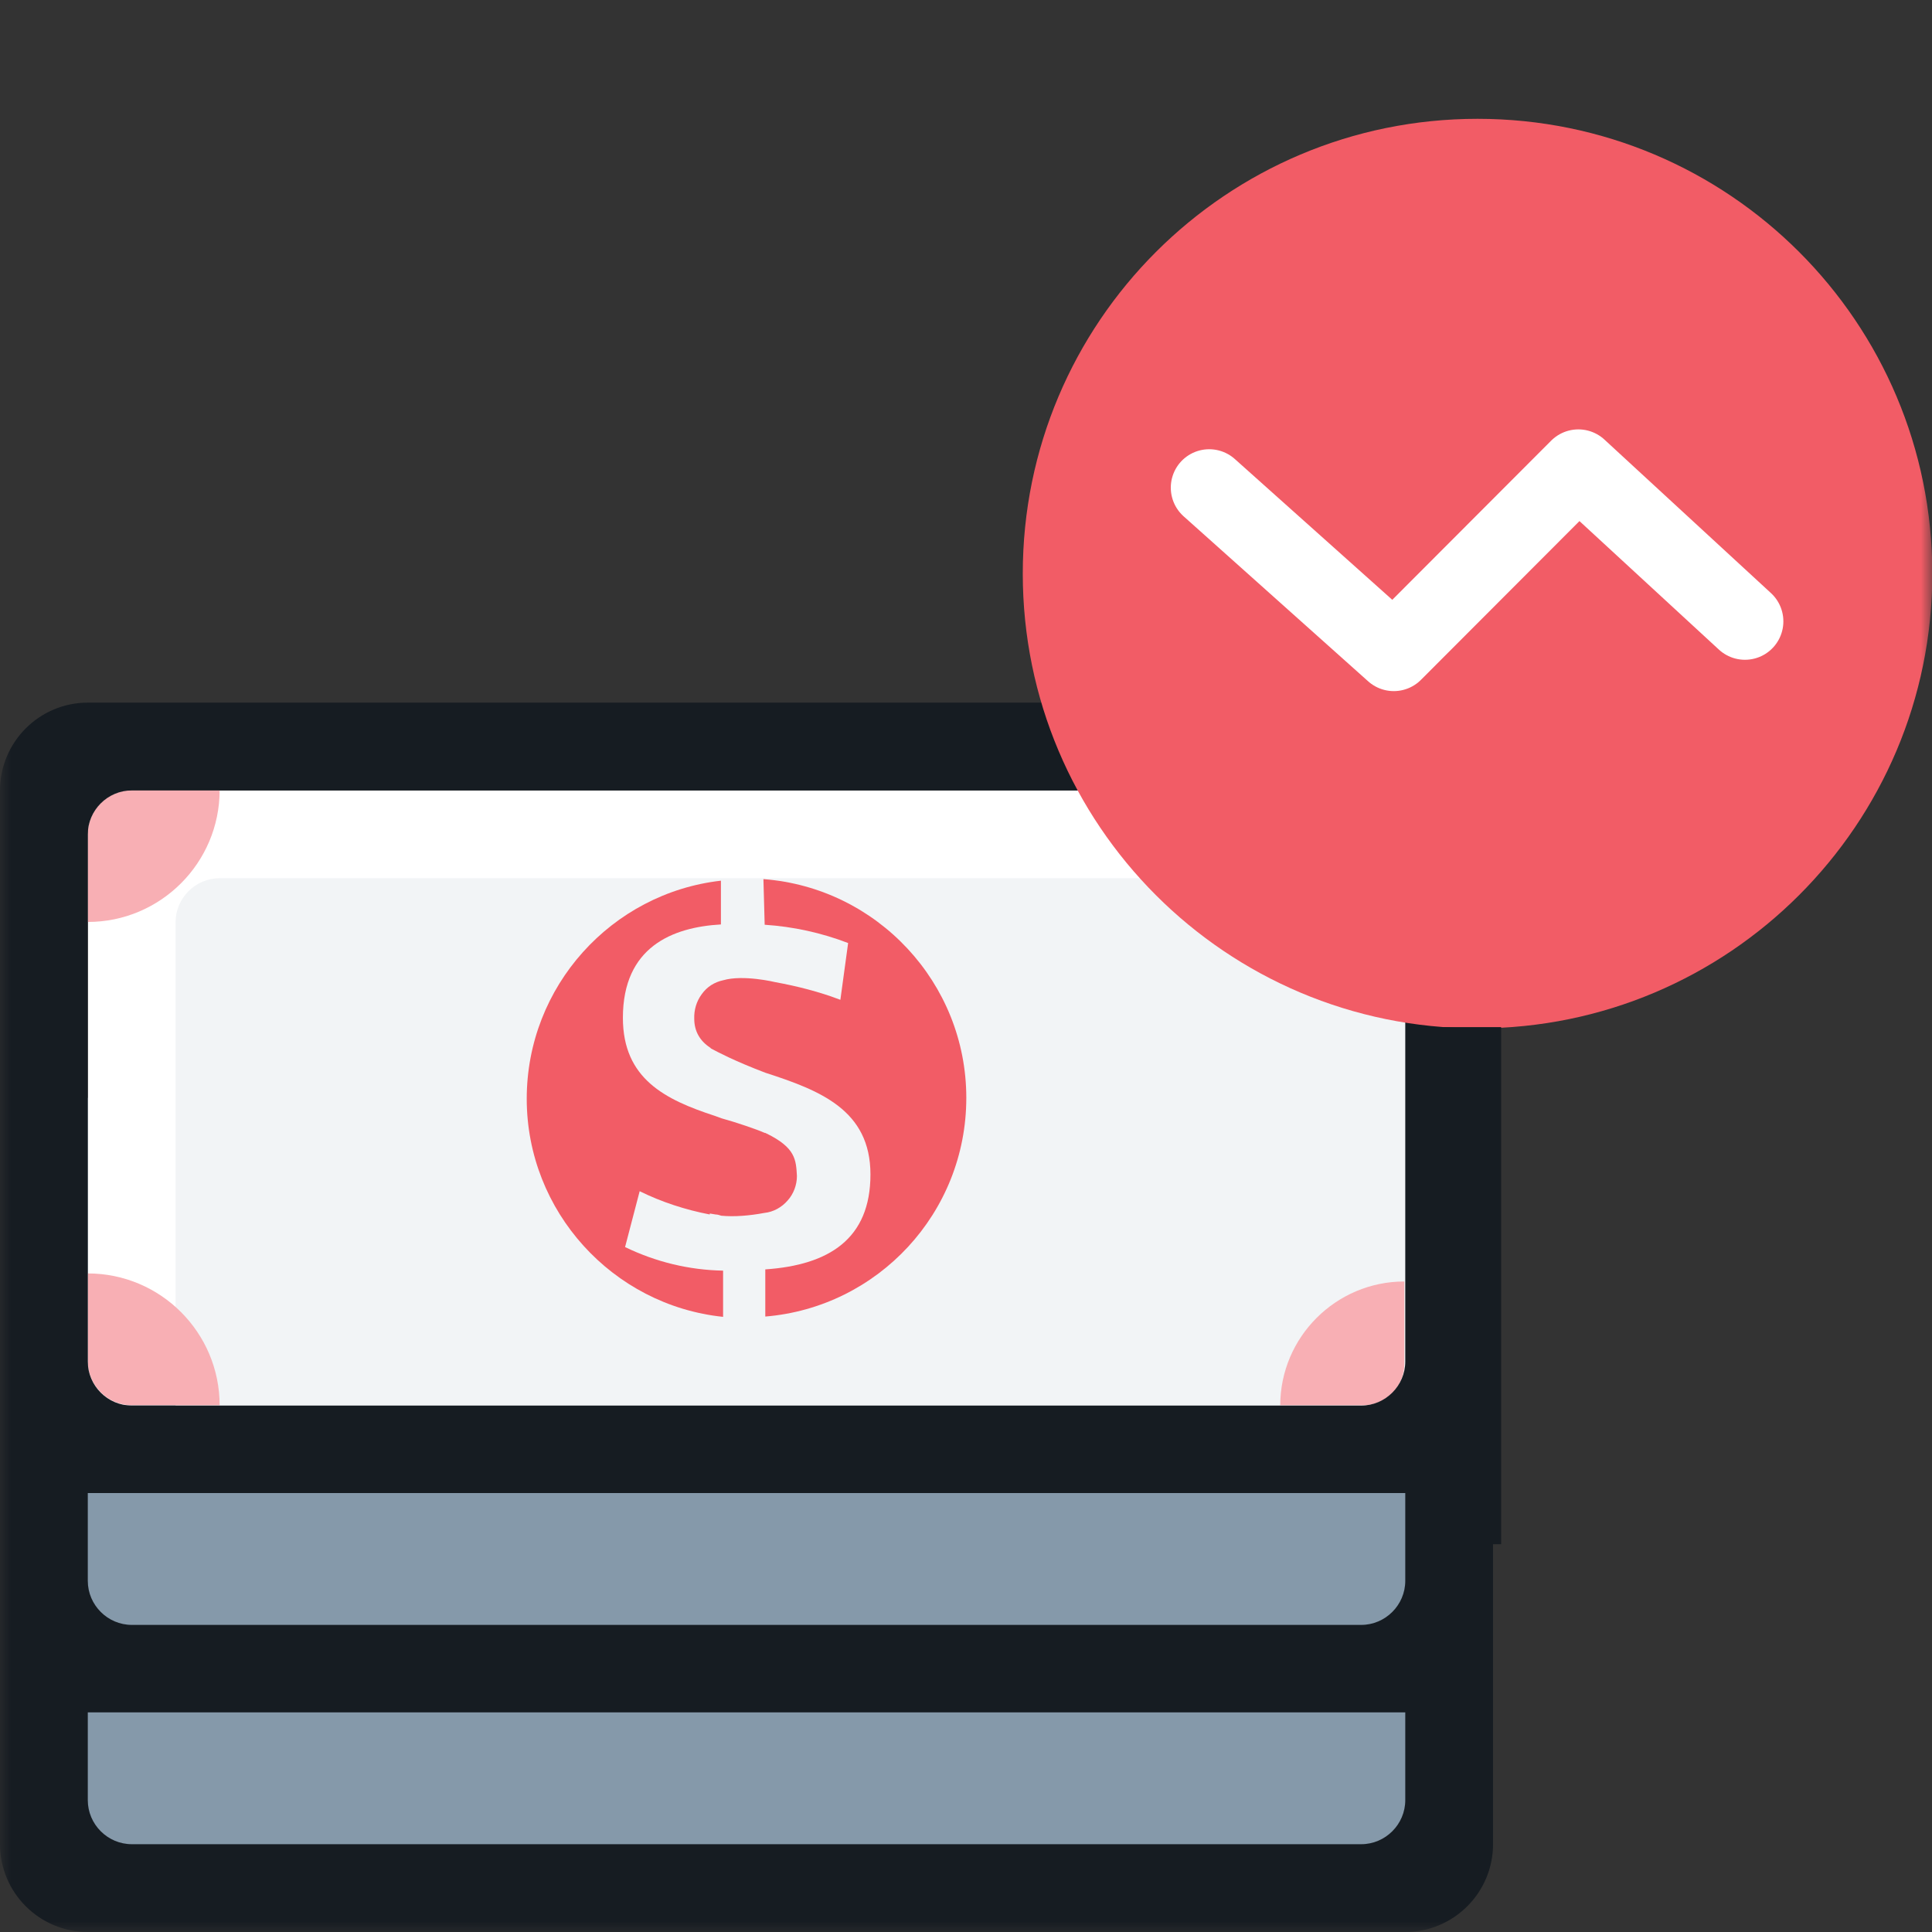 <svg width="88" height="88" viewBox="0 0 88 88" fill="none" xmlns="http://www.w3.org/2000/svg">
<rect x="0" y="0" width="88" height="88" fill="#333333" stroke="none"/>
<g clip-path="url(#clip0_305_115)">
<mask id="mask0_305_115" style="mask-type:luminance" maskUnits="userSpaceOnUse" x="0" y="0" width="88" height="88">
<path d="M88 0H0V88H88V0Z" fill="white"/>
</mask>
<g mask="url(#mask0_305_115)">
<path d="M66 62.001H2.006V86.008H66.014V62.001H66Z" fill="#8599AA"/>
<path d="M66 50.005H2.006V76.004H66.014V50.005H66Z" fill="#8599AA"/>
<path d="M64.008 36.003H3.999V64.008H64.008V36.003Z" fill="white"/>
<path d="M7.997 42.008V68.007H68.006V40.001H10.004C8.902 40.001 7.997 40.906 7.997 42.008Z" fill="#F2F4F6"/>
<path d="M34.773 40.044L34.83 42.121C36.13 42.206 37.416 42.488 38.631 42.954L38.278 45.54C37.317 45.173 36.313 44.919 35.31 44.735C35.31 44.735 33.855 44.382 32.936 44.65C32.541 44.735 32.202 44.947 31.962 45.286C31.721 45.611 31.608 46.007 31.622 46.402C31.622 46.981 31.891 47.419 32.343 47.716C32.343 47.716 32.357 47.716 32.385 47.758C32.4 47.758 32.414 47.773 32.442 47.787C32.682 47.914 33.445 48.324 34.858 48.861C37.345 49.666 39.648 50.556 39.648 53.495C39.648 56.434 37.755 57.621 34.858 57.819V59.967C39.987 59.543 44.014 55.247 44.014 50.005C44.014 44.763 39.945 40.439 34.787 40.044H34.773Z" fill="#F25C66"/>
<path d="M32.329 55.276C32.329 55.276 32.329 55.276 32.343 55.276C32.428 55.29 32.527 55.304 32.597 55.318C32.682 55.318 32.767 55.346 32.852 55.374C33.445 55.431 34.137 55.374 34.816 55.247C35.225 55.205 35.607 54.993 35.875 54.682C36.144 54.385 36.299 53.976 36.299 53.566C36.257 52.831 36.243 52.28 34.915 51.63C34.915 51.63 34.872 51.616 34.858 51.602C34.858 51.602 34.844 51.602 34.83 51.602C34.491 51.446 33.487 51.107 32.866 50.938L32.555 50.825C30.308 50.09 28.372 49.143 28.372 46.36C28.372 43.138 30.619 42.234 32.837 42.107V40.114C27.864 40.68 23.992 44.919 23.992 50.048C23.992 55.177 27.906 59.458 32.936 59.981V57.876C31.382 57.847 29.87 57.48 28.471 56.802L29.136 54.258C30.139 54.753 31.227 55.106 32.329 55.318V55.276Z" fill="#F25C66"/>
<path d="M58.328 64.008H62.086C63.117 64.008 63.965 63.16 63.965 62.129V58.37C60.857 58.37 58.313 60.899 58.313 64.022L58.328 64.008Z" fill="#F8AFB4"/>
<path d="M6.005 64.008H10.004C10.004 60.702 7.319 58.003 3.999 58.003V62.001C3.999 63.103 4.903 64.008 6.005 64.008Z" fill="#F8AFB4"/>
<path d="M3.999 37.995V41.994C7.305 41.994 10.004 39.309 10.004 35.989H6.005C4.903 35.989 3.999 36.893 3.999 37.995Z" fill="#F8AFB4"/>
<path d="M68.006 36.003C68.006 33.798 66.212 32.004 64.008 32.004H3.999C1.794 32.004 0 33.798 0 36.003V84.001C0 86.206 1.794 88 3.999 88H64.008C66.212 88 68.006 86.206 68.006 84.001V36.003ZM3.999 38.009C3.999 36.907 4.903 36.003 6.005 36.003H62.001C63.103 36.003 64.008 36.907 64.008 38.009V62.016C64.008 63.118 63.103 64.022 62.001 64.022H6.005C4.903 64.022 3.999 63.118 3.999 62.016V38.009ZM64.008 68.007V72.005C64.008 73.107 63.103 74.012 62.001 74.012H6.005C4.903 74.012 3.999 73.107 3.999 72.005V68.007H64.008ZM62.001 84.001H6.005C4.903 84.001 3.999 83.097 3.999 81.995V77.996H64.008V81.995C64.008 83.097 63.103 84.001 62.001 84.001Z" fill="#161C22"/>
<path d="M67.3 46.84C78.731 46.84 88.014 37.571 88.014 26.126C88.014 14.681 78.745 5.412 67.3 5.412C55.855 5.412 46.586 14.681 46.586 26.126C46.586 37.571 55.855 46.84 67.3 46.84Z" fill="#F25C66"/>
</g>
<path d="M55.078 22.212L63.485 29.729L71.892 21.308L79.48 28.302" stroke="white" stroke-width="3.5" stroke-linecap="round" stroke-linejoin="round"/>
<path d="M68.374 46.784H65.76V70.338H68.374V46.784Z" fill="#161C22"/>
</g>
<defs>
<clipPath id="clip0_305_115">
<rect width="88" height="88" fill="white"/>
</clipPath>
</defs>
</svg>
